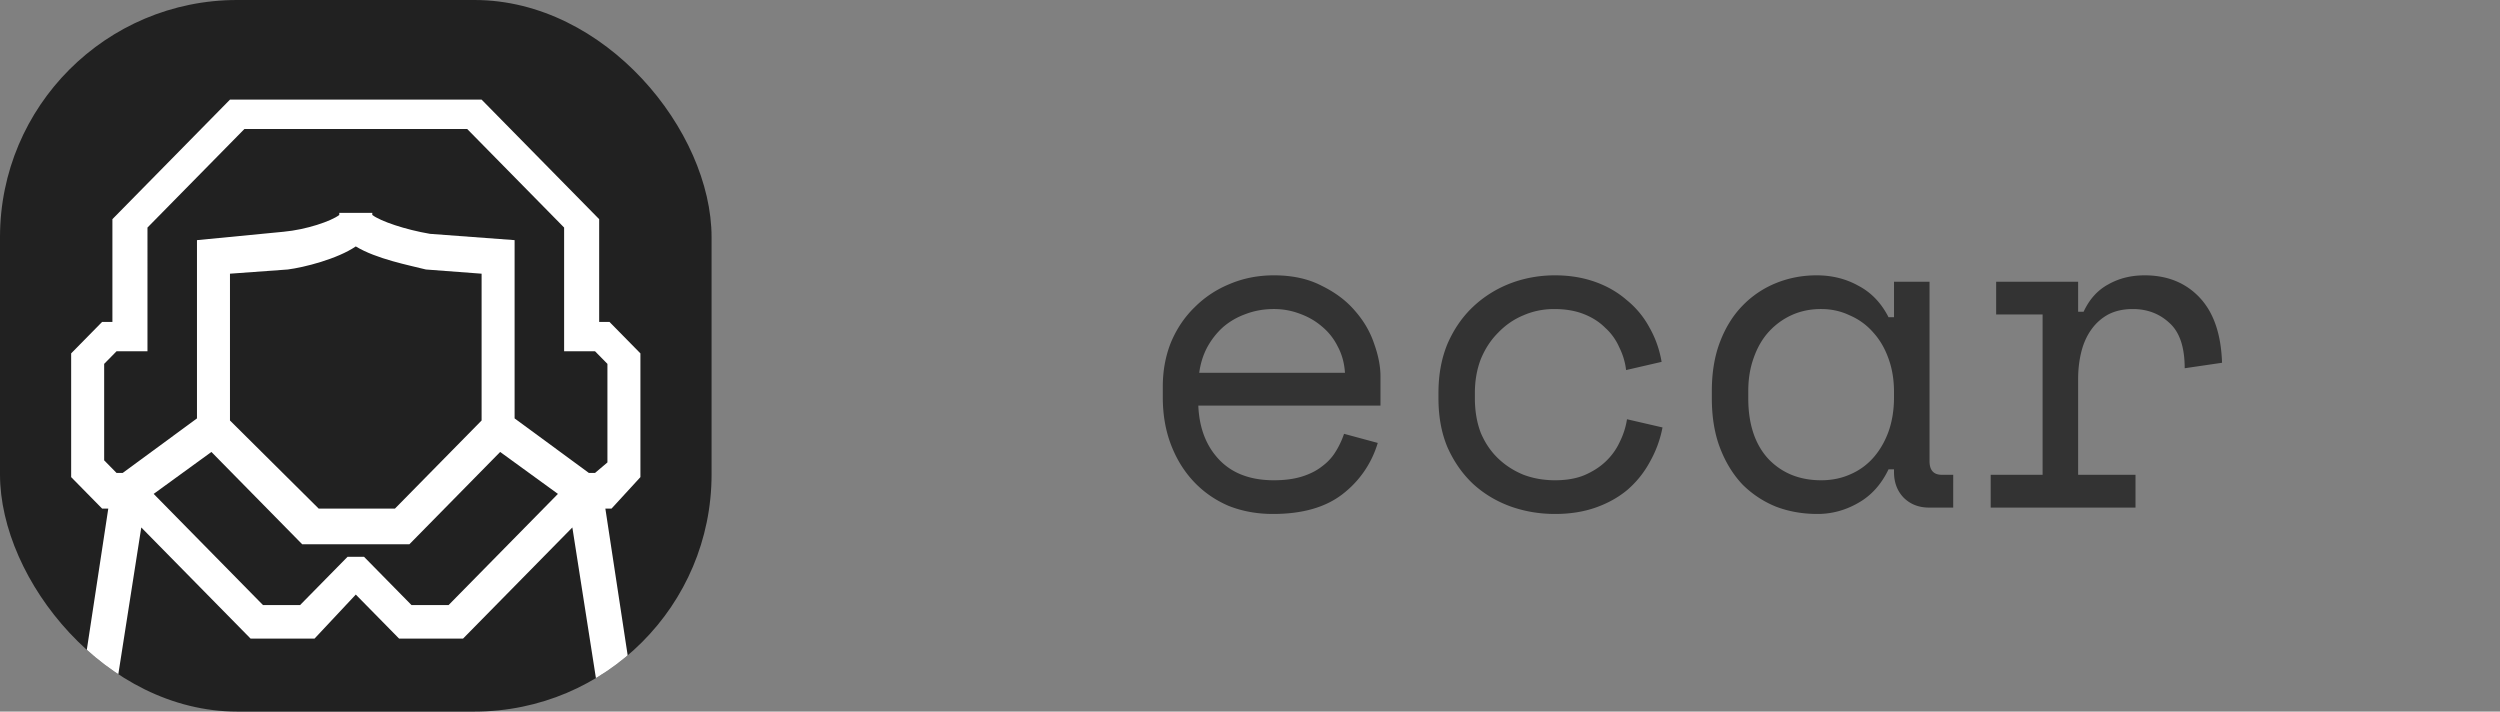 <svg xmlns="http://www.w3.org/2000/svg" xmlns:xlink="http://www.w3.org/1999/xlink" xmlns:v="https://vecta.io/nano" width="527" height="150" fill="none"><rect width="100%" height="100%" fill="#808080" stroke="none"/><g clip-path="url(#A)"><rect width="150" height="150" rx="50" fill="#212121"/><path d="M135 100.577V74.493l-6.522-6.631h-2.174V46.199L101.522 21H48.478L23.696 46.199v21.663h-2.174L15 74.493v26.084l6.522 6.631h1.304l-6.522 42.883h7.391l6.087-38.904 23.043 23.431h13.478L75 125.334l9.13 9.284h13.478l23.043-23.431 6.087 38.904h7.391l-6.521-42.883h1.304l6.087-6.631zm-40.435 26.967h-7.826l-10-10.168h-3.478l-10 10.168h-7.826l-23.043-23.431 12.174-8.841 19.13 19.453h22.609l19.131-19.452 12.174 8.841-23.044 23.431zM48.478 88.64V57.694l12.174-.884c3.478-.442 10.435-2.211 14.348-4.863 4.348 2.652 11.304 3.979 14.783 4.863l11.739.884V88.64l-18.261 18.568H67.174L48.478 88.64zm79.565 8.842l-2.608 2.211h-1.305l-15.652-11.494V50.62l-17.826-1.326c-5.217-.884-10.435-2.653-12.174-3.979v-.442h-6.957v.442c-1.739 1.326-6.956 3.095-11.739 3.537L41.522 50.62v37.578L25.87 99.692h-1.304l-2.609-2.653V76.704l2.609-2.652h6.522V47.968l20.435-20.778h46.957l20.435 20.778v26.084h6.522l2.608 2.652v20.778z" fill="#fff"/></g><g fill="#333"><path d="M252.605 85.496c.192 4.736 1.664 8.544 4.416 11.424s6.592 4.32 11.52 4.32c2.24 0 4.192-.256 5.856-.768s3.072-1.216 4.224-2.112c1.216-.896 2.176-1.92 2.88-3.072a17.58 17.58 0 0 0 1.824-3.84l7.104 1.92a21.17 21.17 0 0 1-7.488 10.848c-3.584 2.752-8.448 4.128-14.592 4.128-3.392 0-6.528-.576-9.408-1.728-2.816-1.216-5.248-2.912-7.296-5.088s-3.648-4.768-4.8-7.776-1.728-6.336-1.728-9.984v-2.304c0-3.328.576-6.432 1.728-9.312 1.216-2.88 2.88-5.344 4.992-7.392 2.112-2.112 4.576-3.744 7.392-4.896 2.88-1.216 5.984-1.824 9.312-1.824 3.904 0 7.264.736 10.08 2.208 2.88 1.408 5.216 3.168 7.008 5.28 1.856 2.112 3.2 4.416 4.032 6.912.896 2.496 1.344 4.8 1.344 6.912v6.144h-38.4zm15.936-20.352c-2.112 0-4.096.352-5.952 1.056-1.792.64-3.392 1.568-4.8 2.784-1.344 1.216-2.464 2.656-3.36 4.32-.832 1.6-1.376 3.36-1.632 5.28h30.72c-.128-2.048-.64-3.904-1.536-5.568-.832-1.664-1.952-3.072-3.36-4.224-1.344-1.152-2.912-2.048-4.704-2.688-1.728-.64-3.52-.96-5.376-.96zm81.917 24.96a23.77 23.77 0 0 1-2.687 7.296 20.85 20.85 0 0 1-4.705 5.856c-1.92 1.6-4.16 2.848-6.72 3.744s-5.407 1.344-8.543 1.344c-3.328 0-6.496-.544-9.504-1.632-2.944-1.088-5.536-2.656-7.776-4.704-2.24-2.112-4.033-4.672-5.377-7.68-1.28-3.008-1.919-6.464-1.919-10.368v-1.152c0-3.84.639-7.296 1.919-10.368 1.344-3.072 3.137-5.664 5.377-7.776s4.832-3.744 7.776-4.896c3.008-1.152 6.176-1.728 9.504-1.728 3.008 0 5.791.448 8.351 1.344s4.8 2.176 6.72 3.84a18.93 18.93 0 0 1 4.8 5.76c1.281 2.24 2.145 4.672 2.593 7.296l-7.488 1.728c-.192-1.664-.672-3.264-1.44-4.8-.704-1.6-1.696-2.976-2.976-4.128-1.216-1.216-2.721-2.176-4.513-2.88s-3.871-1.056-6.239-1.056c-2.304 0-4.48.448-6.528 1.344-1.984.832-3.744 2.048-5.28 3.648-1.536 1.536-2.753 3.392-3.649 5.568-.832 2.176-1.248 4.544-1.248 7.104v1.152c0 2.688.416 5.12 1.248 7.296.896 2.112 2.113 3.904 3.649 5.376s3.327 2.624 5.375 3.456c2.048.768 4.257 1.152 6.625 1.152s4.416-.352 6.144-1.056c1.792-.768 3.295-1.728 4.511-2.88 1.28-1.216 2.273-2.592 2.977-4.128.768-1.536 1.28-3.136 1.536-4.8l7.487 1.728zm48.798 8.832h-1.152c-1.536 3.2-3.68 5.568-6.432 7.104-2.688 1.536-5.536 2.304-8.544 2.304-3.136 0-6.048-.512-8.736-1.536a21.19 21.19 0 0 1-7.104-4.704c-1.984-2.112-3.552-4.672-4.704-7.68s-1.728-6.496-1.728-10.464v-1.536c0-3.904.576-7.36 1.728-10.368s2.72-5.536 4.704-7.584a20.53 20.53 0 0 1 7.104-4.8c2.688-1.088 5.536-1.632 8.544-1.632 3.264 0 6.208.736 8.832 2.208 2.688 1.408 4.8 3.616 6.336 6.624h1.152v-7.488h7.488v37.824c0 1.92.864 2.88 2.592 2.88h2.4V107h-5.088c-2.176 0-3.968-.704-5.376-2.112-1.344-1.408-2.016-3.2-2.016-5.376v-.576zm-15.36 2.304c2.24 0 4.288-.416 6.144-1.248a13.6 13.6 0 0 0 4.896-3.552c1.344-1.536 2.4-3.36 3.168-5.472.768-2.176 1.152-4.576 1.152-7.2v-1.152c0-2.56-.384-4.896-1.152-7.008-.768-2.176-1.856-4.032-3.264-5.568a13.6 13.6 0 0 0-4.896-3.552c-1.856-.896-3.872-1.344-6.048-1.344-2.24 0-4.288.416-6.144 1.248s-3.488 2.016-4.896 3.552c-1.344 1.472-2.4 3.296-3.168 5.472-.768 2.112-1.152 4.448-1.152 7.008v1.536c0 5.44 1.408 9.696 4.224 12.768 2.88 3.008 6.592 4.512 11.136 4.512zm36.893-41.856h17.28v6.336h1.152c1.216-2.624 2.944-4.544 5.184-5.76 2.24-1.28 4.8-1.92 7.68-1.92 4.8 0 8.672 1.568 11.616 4.704s4.512 7.712 4.704 13.728l-7.872 1.152c0-4.416-1.056-7.584-3.168-9.504-2.112-1.984-4.704-2.976-7.776-2.976-1.984 0-3.712.384-5.184 1.152-1.408.768-2.592 1.824-3.552 3.168s-1.664 2.912-2.112 4.704-.672 3.712-.672 5.76v20.16h12.096V107h-30.528v-6.912h10.944V66.296h-9.792v-6.912z"/></g><defs><clipPath id="A"><rect width="150" height="150" rx="50" fill="#fff"/></clipPath><path id="B" d="M225.216 99.704h-1.152a13.46 13.46 0 0 1-2.976 3.84 15.96 15.96 0 0 1-3.84 2.688c-1.344.704-2.784 1.216-4.32 1.536-1.536.384-3.008.576-4.416.576-3.2 0-6.176-.544-8.928-1.632a21.99 21.99 0 0 1-7.296-4.704c-2.048-2.048-3.68-4.576-4.896-7.584-1.152-3.072-1.728-6.56-1.728-10.464v-1.536c0-3.84.608-7.264 1.824-10.272 1.216-3.072 2.848-5.632 4.896-7.68a20.32 20.32 0 0 1 7.2-4.8c2.752-1.088 5.664-1.632 8.736-1.632 3.264 0 6.304.736 9.12 2.208 2.88 1.408 5.088 3.616 6.624 6.624h1.152V39.8h7.488V107h-7.488v-7.296zm-15.936 1.536c2.24 0 4.32-.416 6.24-1.248s3.584-2.016 4.992-3.552c1.472-1.536 2.624-3.36 3.456-5.472.832-2.176 1.248-4.576 1.248-7.2v-1.152c0-2.56-.416-4.896-1.248-7.008-.832-2.176-1.984-4.032-3.456-5.568a14.32 14.32 0 0 0-5.088-3.552 14.35 14.35 0 0 0-6.144-1.344c-2.24 0-4.352.416-6.336 1.248a15.55 15.55 0 0 0-5.088 3.552c-1.408 1.536-2.528 3.36-3.36 5.472-.768 2.112-1.152 4.448-1.152 7.008v1.536c0 2.688.384 5.088 1.152 7.2.832 2.112 1.952 3.936 3.36 5.472a16.29 16.29 0 0 0 5.088 3.456c1.92.768 4.032 1.152 6.336 1.152z"/></defs></svg>